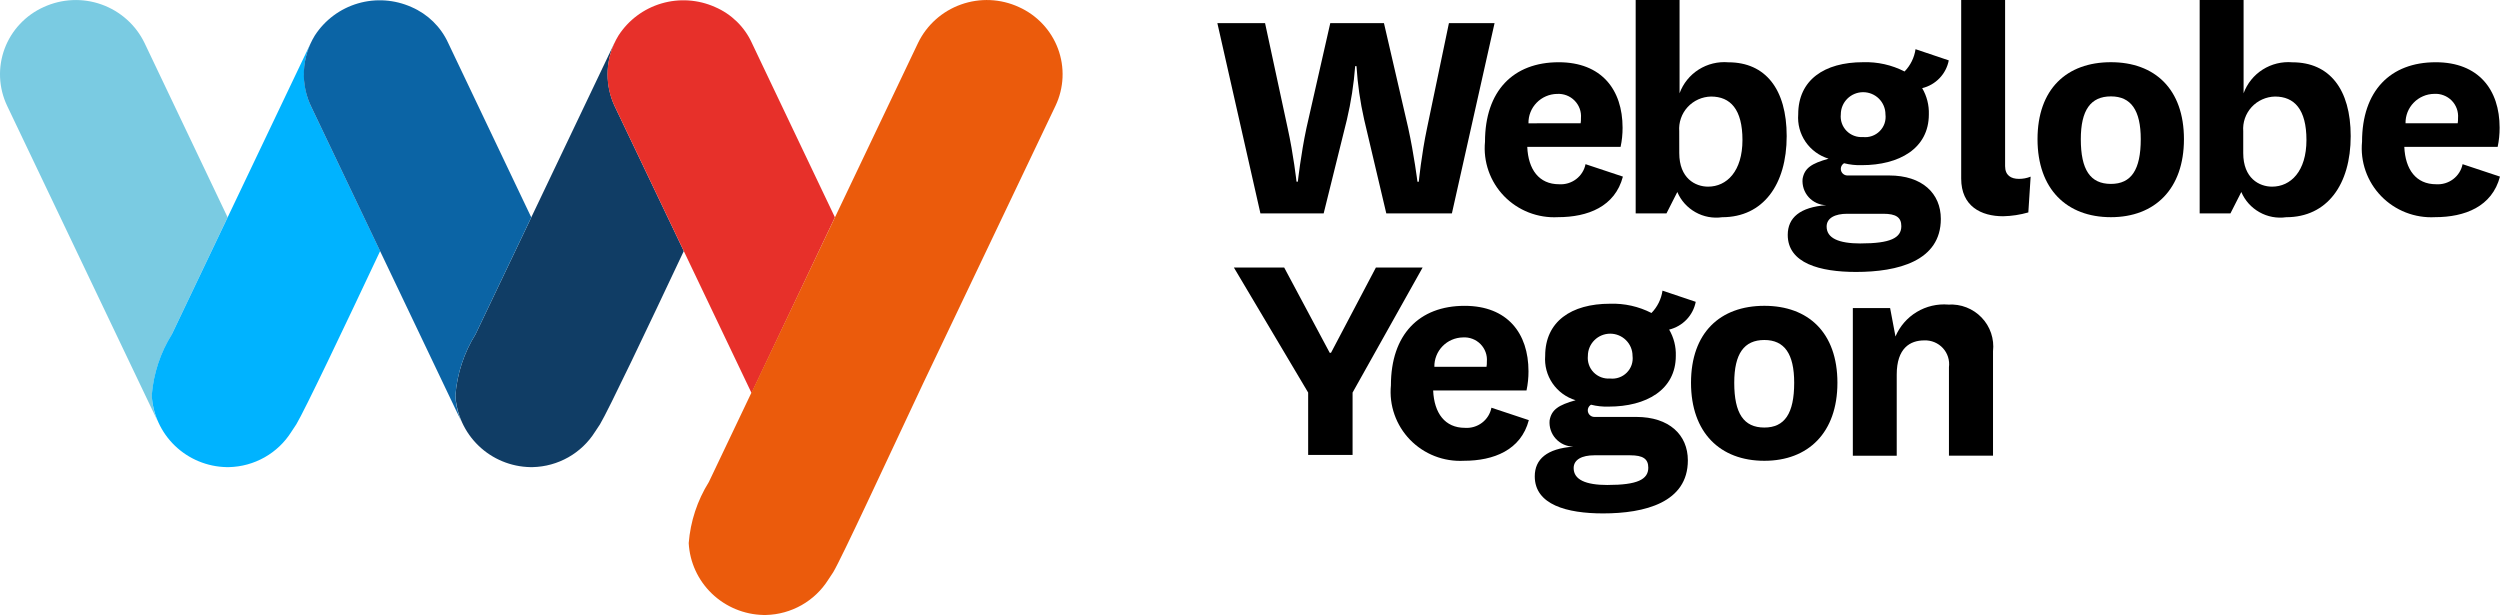 <svg width="126" height="31" viewBox="0 0 126 31" fill="none" xmlns="http://www.w3.org/2000/svg">
<g clip-path="url(#clip0_9366_1035)">
<path fill-rule="evenodd" clip-rule="evenodd" d="M79.913 8.275L81.794 8.901C81.398 10.413 80.027 10.945 78.525 10.945C78.022 10.973 77.519 10.892 77.049 10.709C76.58 10.526 76.156 10.245 75.806 9.884C75.457 9.523 75.19 9.091 75.024 8.619C74.858 8.146 74.796 7.643 74.844 7.145C74.844 4.585 76.264 3.137 78.558 3.137C80.718 3.137 81.778 4.521 81.778 6.436C81.779 6.761 81.746 7.085 81.678 7.402H76.974C77.022 8.546 77.568 9.286 78.575 9.286C78.884 9.307 79.19 9.216 79.437 9.029C79.683 8.843 79.852 8.573 79.911 8.272L79.913 8.275ZM79.665 6.211C79.678 6.127 79.683 6.042 79.68 5.957C79.694 5.795 79.673 5.632 79.618 5.479C79.562 5.326 79.474 5.187 79.36 5.071C79.246 4.955 79.108 4.864 78.955 4.806C78.802 4.748 78.638 4.723 78.475 4.733C78.282 4.736 78.092 4.777 77.916 4.853C77.739 4.929 77.579 5.04 77.446 5.177C77.311 5.315 77.206 5.477 77.136 5.655C77.065 5.833 77.031 6.024 77.035 6.215L79.665 6.211Z" fill="black"/>
<path fill-rule="evenodd" clip-rule="evenodd" d="M83.991 10.754H82.438V0H84.65V4.701C84.83 4.208 85.169 3.788 85.613 3.506C86.058 3.224 86.584 3.095 87.11 3.14C88.977 3.14 90.049 4.492 90.049 6.859C90.049 9.306 88.861 10.948 86.797 10.948C86.331 11.014 85.858 10.925 85.449 10.694C85.04 10.464 84.718 10.107 84.537 9.677L83.991 10.754ZM84.635 7.716C84.635 8.988 85.444 9.407 86.087 9.407C87.029 9.407 87.82 8.634 87.82 7.056C87.82 5.51 87.211 4.866 86.237 4.866C86.014 4.87 85.794 4.92 85.591 5.011C85.388 5.103 85.205 5.235 85.055 5.399C84.905 5.562 84.79 5.755 84.718 5.965C84.645 6.174 84.617 6.396 84.633 6.617L84.635 7.716Z" fill="black"/>
<path fill-rule="evenodd" clip-rule="evenodd" d="M95.987 3.606C96.287 3.298 96.482 2.904 96.543 2.479L98.218 3.043C98.153 3.379 97.992 3.69 97.755 3.938C97.517 4.187 97.213 4.362 96.878 4.443C97.113 4.844 97.229 5.301 97.214 5.764C97.214 7.487 95.716 8.324 93.835 8.324C93.534 8.334 93.233 8.301 92.941 8.227C92.878 8.265 92.829 8.321 92.801 8.389C92.774 8.457 92.77 8.532 92.79 8.602C92.809 8.672 92.852 8.734 92.91 8.777C92.969 8.821 93.041 8.845 93.115 8.844H95.218C96.877 8.844 97.818 9.745 97.818 11.034C97.818 13.159 95.649 13.706 93.544 13.706C91.728 13.706 90.102 13.271 90.102 11.839C90.102 10.97 90.722 10.439 92.047 10.341C91.878 10.338 91.712 10.301 91.559 10.232C91.407 10.162 91.269 10.062 91.157 9.938C91.045 9.813 90.96 9.667 90.907 9.509C90.855 9.35 90.835 9.183 90.85 9.016C90.946 8.471 91.3 8.239 92.161 7.998C91.688 7.853 91.278 7.553 90.999 7.146C90.721 6.739 90.591 6.25 90.63 5.76C90.63 4.038 91.937 3.135 93.899 3.135C94.624 3.111 95.343 3.272 95.988 3.602L95.987 3.606ZM93.786 12.269C95.268 12.269 95.827 11.994 95.827 11.399C95.827 10.953 95.556 10.774 94.918 10.774H93.098C92.493 10.774 92.062 10.983 92.062 11.418C92.062 11.997 92.653 12.271 93.784 12.271L93.786 12.269ZM93.893 6.907C94.048 6.924 94.204 6.906 94.351 6.854C94.498 6.802 94.631 6.718 94.739 6.608C94.849 6.498 94.932 6.365 94.982 6.218C95.031 6.072 95.046 5.916 95.027 5.763C95.027 5.467 94.908 5.183 94.698 4.973C94.487 4.764 94.201 4.646 93.902 4.646C93.604 4.646 93.318 4.764 93.107 4.973C92.895 5.183 92.777 5.467 92.777 5.763C92.76 5.914 92.778 6.067 92.828 6.211C92.877 6.354 92.959 6.486 93.065 6.595C93.172 6.704 93.301 6.788 93.444 6.842C93.587 6.896 93.74 6.918 93.893 6.907Z" fill="black"/>
<path fill-rule="evenodd" clip-rule="evenodd" d="M83.234 15.775C83.534 15.467 83.729 15.072 83.79 14.648L85.465 15.212C85.4 15.548 85.239 15.859 85.002 16.107C84.764 16.355 84.46 16.53 84.125 16.612C84.36 17.012 84.476 17.47 84.461 17.933C84.461 19.656 82.963 20.493 81.081 20.493C80.78 20.503 80.48 20.471 80.188 20.397C80.125 20.434 80.076 20.491 80.049 20.558C80.021 20.626 80.017 20.701 80.037 20.771C80.056 20.841 80.099 20.903 80.158 20.947C80.216 20.991 80.288 21.014 80.362 21.013H82.468C84.126 21.013 85.068 21.915 85.068 23.203C85.068 25.327 82.899 25.876 80.794 25.876C78.978 25.876 77.352 25.441 77.352 24.008C77.352 23.139 77.972 22.608 79.296 22.511C79.128 22.508 78.963 22.471 78.81 22.402C78.658 22.332 78.521 22.233 78.409 22.109C78.296 21.985 78.211 21.84 78.158 21.681C78.105 21.523 78.085 21.356 78.1 21.19C78.195 20.645 78.55 20.412 79.411 20.172C78.936 20.028 78.526 19.727 78.247 19.32C77.968 18.912 77.838 18.422 77.877 17.932C77.877 16.21 79.184 15.308 81.146 15.308C81.871 15.284 82.59 15.445 83.235 15.775H83.234ZM81.034 24.442C82.515 24.442 83.074 24.167 83.074 23.572C83.074 23.125 82.803 22.947 82.165 22.947H80.348C79.742 22.947 79.312 23.156 79.312 23.59C79.312 24.17 79.901 24.444 81.034 24.444V24.442ZM81.146 19.078C81.301 19.095 81.457 19.077 81.603 19.025C81.75 18.974 81.883 18.889 81.992 18.779C82.101 18.669 82.184 18.536 82.234 18.39C82.284 18.243 82.299 18.087 82.28 17.934C82.28 17.638 82.161 17.354 81.95 17.145C81.739 16.935 81.453 16.817 81.155 16.817C80.856 16.817 80.57 16.935 80.359 17.145C80.148 17.354 80.029 17.638 80.029 17.934C80.013 18.085 80.031 18.238 80.081 18.382C80.13 18.525 80.211 18.656 80.317 18.765C80.424 18.874 80.553 18.959 80.696 19.013C80.839 19.067 80.992 19.089 81.144 19.078" fill="black"/>
<path fill-rule="evenodd" clip-rule="evenodd" d="M102.228 10.706C101.815 10.825 101.387 10.89 100.957 10.899C99.851 10.899 98.844 10.399 98.844 8.999V0H101.057V8.372C101.057 8.838 101.354 9.015 101.75 9.015C101.953 9.017 102.155 8.979 102.344 8.903L102.228 10.706Z" fill="black"/>
<path fill-rule="evenodd" clip-rule="evenodd" d="M102.691 7.015C102.691 4.488 104.16 3.135 106.39 3.135C108.603 3.135 110.071 4.488 110.071 7.015C110.071 9.526 108.602 10.946 106.39 10.946C104.16 10.946 102.691 9.529 102.691 7.015ZM104.873 7.015C104.873 8.56 105.35 9.269 106.391 9.269C107.414 9.269 107.894 8.56 107.894 7.015C107.894 5.55 107.399 4.858 106.391 4.858C105.368 4.858 104.873 5.55 104.873 7.015Z" fill="black"/>
<path fill-rule="evenodd" clip-rule="evenodd" d="M112.415 10.754H110.863V0H113.077V4.701C113.257 4.208 113.595 3.788 114.04 3.506C114.485 3.224 115.011 3.095 115.537 3.14C117.403 3.14 118.475 4.492 118.475 6.859C118.475 9.306 117.287 10.948 115.223 10.948C114.758 11.014 114.284 10.925 113.875 10.694C113.466 10.464 113.145 10.107 112.962 9.677L112.415 10.754ZM113.059 7.716C113.059 8.988 113.869 9.407 114.511 9.407C115.453 9.407 116.245 8.634 116.245 7.056C116.245 5.51 115.634 4.866 114.661 4.866C114.438 4.87 114.219 4.92 114.015 5.012C113.812 5.103 113.63 5.235 113.48 5.399C113.33 5.563 113.216 5.756 113.143 5.965C113.071 6.175 113.042 6.396 113.059 6.617V7.716Z" fill="black"/>
<path fill-rule="evenodd" clip-rule="evenodd" d="M124.116 8.275L125.998 8.901C125.602 10.413 124.23 10.945 122.729 10.945C122.225 10.973 121.722 10.892 121.253 10.709C120.784 10.526 120.36 10.245 120.01 9.884C119.66 9.523 119.393 9.091 119.227 8.619C119.061 8.146 118.999 7.643 119.047 7.145C119.047 4.585 120.468 3.137 122.761 3.137C124.921 3.137 125.981 4.521 125.981 6.436C125.982 6.761 125.949 7.085 125.882 7.402H121.177C121.226 8.546 121.771 9.286 122.779 9.286C123.087 9.307 123.393 9.216 123.64 9.029C123.886 8.843 124.055 8.573 124.115 8.272L124.116 8.275ZM123.869 6.211C123.882 6.126 123.888 6.04 123.885 5.954C123.898 5.792 123.877 5.629 123.822 5.476C123.767 5.324 123.679 5.184 123.565 5.068C123.45 4.952 123.312 4.862 123.159 4.804C123.006 4.745 122.843 4.72 122.68 4.731C122.487 4.734 122.296 4.774 122.12 4.851C121.943 4.927 121.783 5.037 121.65 5.175C121.515 5.312 121.411 5.475 121.34 5.653C121.27 5.831 121.236 6.021 121.239 6.212L123.869 6.211Z" fill="black"/>
<path fill-rule="evenodd" clip-rule="evenodd" d="M75.169 20.549L77.053 21.175C76.656 22.686 75.28 23.223 73.783 23.223C73.28 23.25 72.776 23.17 72.307 22.987C71.838 22.804 71.414 22.522 71.064 22.161C70.715 21.8 70.448 21.369 70.282 20.896C70.115 20.424 70.054 19.921 70.102 19.422C70.102 16.864 71.522 15.414 73.816 15.414C75.976 15.414 77.036 16.798 77.036 18.714C77.037 19.039 77.003 19.363 76.936 19.681H72.231C72.281 20.824 72.825 21.563 73.832 21.563C74.141 21.585 74.447 21.494 74.694 21.307C74.94 21.121 75.109 20.851 75.168 20.549H75.169ZM74.92 18.487C74.935 18.402 74.941 18.315 74.938 18.229C74.952 18.067 74.931 17.904 74.875 17.751C74.82 17.598 74.732 17.459 74.618 17.343C74.503 17.227 74.365 17.136 74.212 17.078C74.059 17.02 73.895 16.995 73.732 17.006C73.54 17.009 73.35 17.05 73.173 17.126C72.996 17.202 72.837 17.312 72.703 17.45C72.569 17.588 72.464 17.75 72.394 17.928C72.323 18.106 72.289 18.296 72.292 18.487H74.92Z" fill="black"/>
<path fill-rule="evenodd" clip-rule="evenodd" d="M85.227 19.292C85.227 16.766 86.696 15.413 88.924 15.413C91.138 15.413 92.606 16.765 92.606 19.292C92.606 21.804 91.136 23.224 88.924 23.224C86.696 23.224 85.227 21.807 85.227 19.292ZM87.406 19.292C87.406 20.837 87.884 21.548 88.924 21.548C89.948 21.548 90.427 20.838 90.427 19.292C90.427 17.827 89.932 17.136 88.924 17.136C87.901 17.136 87.406 17.827 87.406 19.292Z" fill="black"/>
<path fill-rule="evenodd" clip-rule="evenodd" d="M95.532 16.959C95.749 16.446 96.123 16.014 96.602 15.725C97.081 15.436 97.639 15.305 98.197 15.351C98.508 15.332 98.82 15.38 99.109 15.493C99.399 15.606 99.66 15.781 99.874 16.005C100.089 16.229 100.252 16.497 100.351 16.79C100.449 17.083 100.483 17.394 100.448 17.701V22.965H98.227V18.509C98.25 18.335 98.234 18.16 98.181 17.993C98.129 17.826 98.04 17.673 97.921 17.544C97.803 17.416 97.657 17.314 97.495 17.247C97.333 17.18 97.157 17.149 96.982 17.156C96.272 17.156 95.595 17.543 95.595 18.879V22.968H93.383V15.527H95.262L95.532 16.959Z" fill="black"/>
<path fill-rule="evenodd" clip-rule="evenodd" d="M70.972 6.441C71.272 7.808 71.439 9.159 71.439 9.159H71.507C71.507 9.159 71.64 7.792 71.923 6.457L73.026 1.165H75.326L73.176 10.754H69.869L68.752 6.019C68.552 5.135 68.424 4.237 68.367 3.333H68.301C68.232 4.242 68.092 5.145 67.883 6.033L66.713 10.754H63.525L61.355 1.165H63.759L64.894 6.437C65.196 7.804 65.344 9.156 65.344 9.156H65.411C65.411 9.156 65.561 7.789 65.845 6.453L67.046 1.165H69.751L70.972 6.441Z" fill="black"/>
<path fill-rule="evenodd" clip-rule="evenodd" d="M67.017 17.78H67.083L69.345 13.484H71.7L68.17 19.785V22.927H65.931V19.785L62.188 13.484H64.723L67.017 17.78Z" fill="black"/>
<path fill-rule="evenodd" clip-rule="evenodd" d="M8.663 16.844C9.598 14.878 10.534 12.915 11.471 10.952L7.284 2.165C6.847 1.261 6.068 0.565 5.118 0.226C4.168 -0.113 3.121 -0.066 2.204 0.355C1.752 0.557 1.344 0.848 1.006 1.209C0.667 1.569 0.404 1.993 0.232 2.456C0.06 2.919 -0.018 3.411 0.003 3.903C0.025 4.396 0.145 4.88 0.356 5.326L7.951 21.239C7.927 21.174 7.899 21.123 7.88 21.061C7.742 20.697 7.665 20.313 7.652 19.924C7.738 18.832 8.086 17.777 8.667 16.846" fill="#7ACBE2"/>
<path fill-rule="evenodd" clip-rule="evenodd" d="M8.664 16.845C8.082 17.775 7.734 18.831 7.648 19.923C7.701 20.886 8.119 21.795 8.817 22.466C9.515 23.137 10.443 23.522 11.415 23.543H11.544C12.174 23.528 12.79 23.358 13.338 23.048C13.886 22.738 14.348 22.298 14.682 21.767C14.682 21.761 14.914 21.418 14.934 21.386C15.366 20.663 17.329 16.541 19.159 12.654L15.662 5.327C15.436 4.831 15.319 4.292 15.319 3.748C15.319 3.203 15.436 2.664 15.662 2.168C15.662 2.168 9.6 14.881 8.664 16.845Z" fill="#00B3FF"/>
<path fill-rule="evenodd" clip-rule="evenodd" d="M23.968 16.845C23.387 17.775 23.039 18.831 22.953 19.923C23.006 20.886 23.423 21.795 24.122 22.466C24.82 23.137 25.748 23.522 26.72 23.543H26.848C27.479 23.528 28.095 23.358 28.643 23.048C29.191 22.738 29.652 22.298 29.987 21.767C29.987 21.761 30.219 21.418 30.239 21.386C30.671 20.663 32.633 16.541 34.463 12.654L30.967 5.327C30.741 4.831 30.624 4.292 30.624 3.748C30.624 3.203 30.741 2.664 30.967 2.168L23.968 16.845Z" fill="#103D65"/>
<path fill-rule="evenodd" clip-rule="evenodd" d="M26.775 10.953C26.775 10.953 22.576 2.139 22.588 2.164C22.219 1.355 21.559 0.71 20.738 0.356C19.888 -0.024 18.929 -0.089 18.036 0.173C17.142 0.436 16.374 1.008 15.869 1.786C15.534 2.33 15.344 2.951 15.316 3.589C15.288 4.226 15.424 4.861 15.711 5.432L23.252 21.24C23.227 21.174 23.199 21.124 23.18 21.061C23.043 20.697 22.966 20.314 22.952 19.925C23.038 18.833 23.386 17.777 23.968 16.846C24.904 14.881 25.84 12.917 26.776 10.955" fill="#0B64A5"/>
<path fill-rule="evenodd" clip-rule="evenodd" d="M42.08 10.953C42.08 10.953 37.879 2.139 37.894 2.164C37.524 1.354 36.864 0.71 36.042 0.356C35.193 -0.024 34.234 -0.089 33.341 0.173C32.447 0.436 31.678 1.008 31.174 1.786C30.839 2.33 30.648 2.951 30.621 3.589C30.593 4.226 30.729 4.861 31.016 5.432L37.879 19.811L42.08 10.953Z" fill="#E7302A"/>
<path fill-rule="evenodd" clip-rule="evenodd" d="M51.348 0.354C50.432 -0.067 49.386 -0.113 48.436 0.226C47.485 0.564 46.707 1.26 46.27 2.163L35.726 24.294C35.145 25.225 34.797 26.28 34.711 27.373C34.763 28.337 35.18 29.245 35.878 29.917C36.577 30.588 37.505 30.974 38.477 30.995C38.493 30.995 38.594 30.995 38.605 30.995C39.236 30.98 39.852 30.809 40.4 30.499C40.947 30.189 41.409 29.749 41.743 29.219C41.743 29.212 41.976 28.87 41.995 28.838C42.428 28.114 44.696 23.209 46.525 19.326L53.2 5.326C53.411 4.879 53.531 4.395 53.552 3.903C53.573 3.41 53.495 2.918 53.323 2.455C53.15 1.992 52.887 1.568 52.548 1.208C52.209 0.847 51.801 0.557 51.348 0.354Z" fill="#EB5B0C"/>
</g>
<defs>
<clipPath id="clip0_9366_1035">
<rect width="126" height="31" fill="white"/>
</clipPath>
</defs>
</svg>
